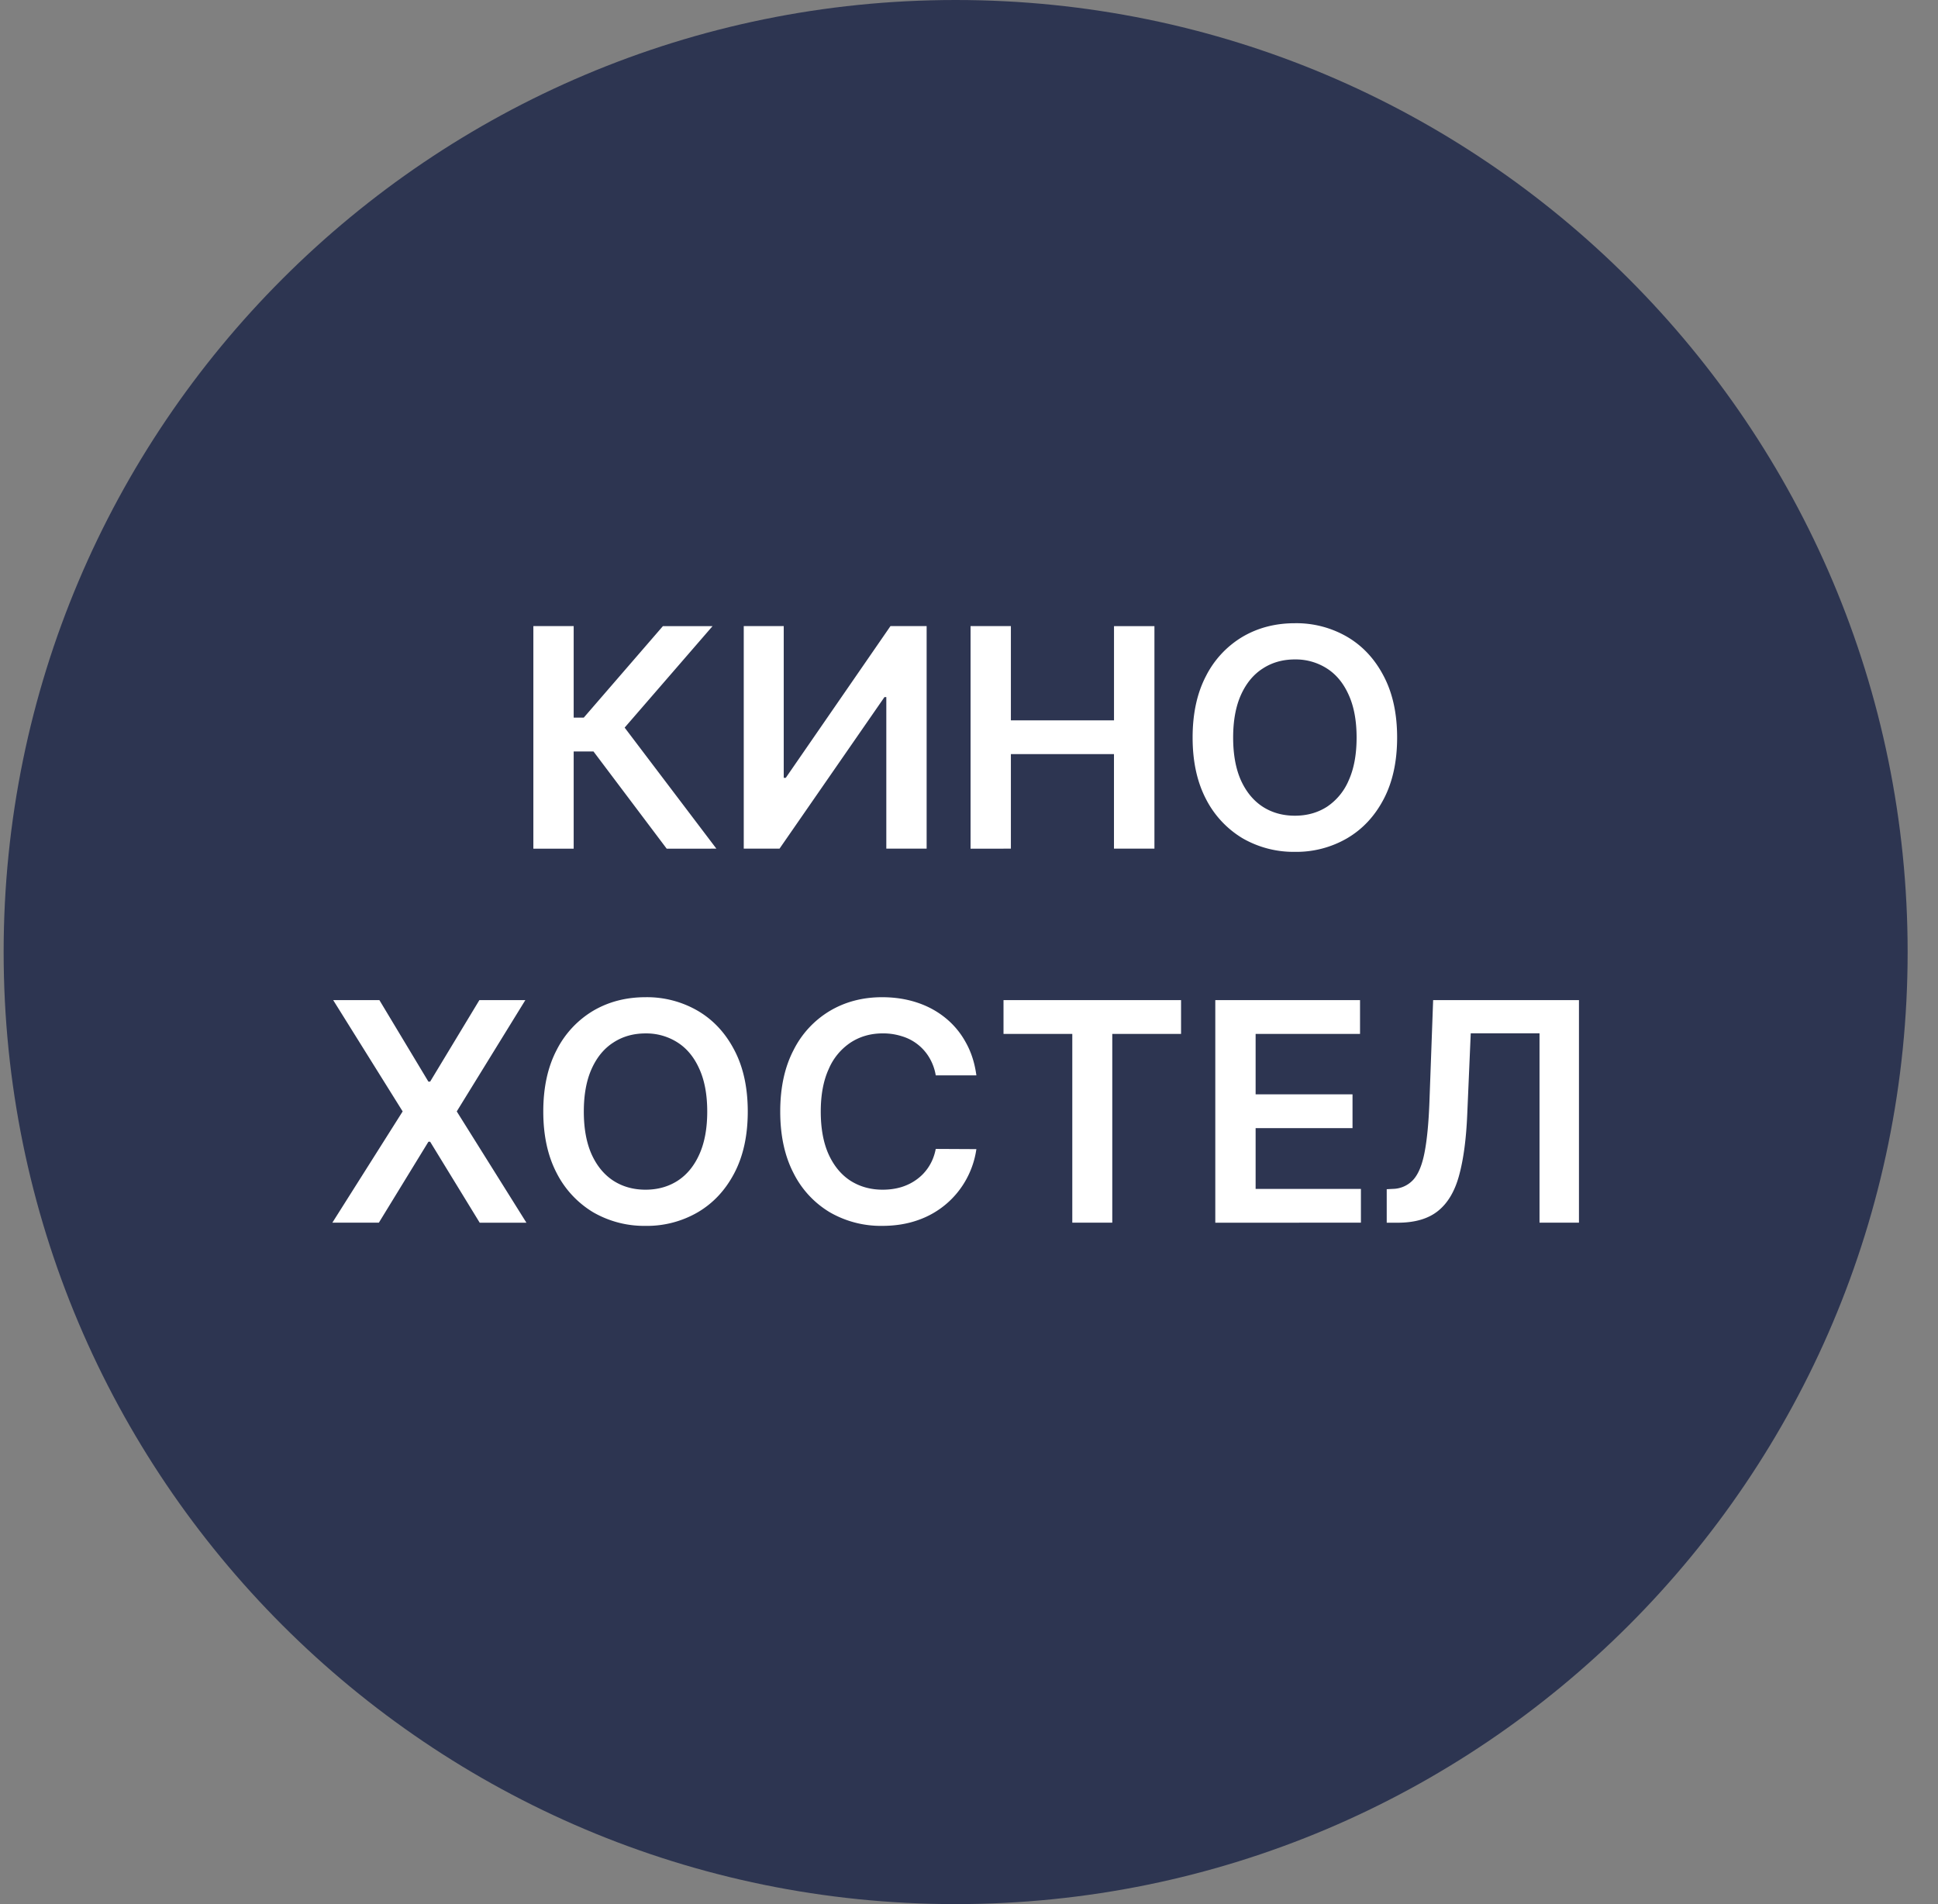 <svg xmlns="http://www.w3.org/2000/svg" width="57" height="56" fill="none" viewBox="0 0 57 56"><rect x="0" y="0" width="57" height="56" fill="#808080" stroke="none"/><g clip-path="url(#a)"><path fill="#2d3551" d="M56.107 28c0-15.464-12.536-28-28-28s-28 12.536-28 28 12.536 28 28 28 28-12.536 28-28"/><path fill="#fff" d="M40.786 35.96v-.985l.185-.01a.83.83 0 0 0 .598-.271q.224-.25.33-.802.108-.553.143-1.483l.109-2.995h4.289v6.545h-1.16v-5.57h-2.023l-.103 2.387q-.045 1.075-.236 1.78-.188.707-.62 1.055-.429.349-1.192.349zM35.744 35.96v-6.546h4.257v.994H36.93v1.777h2.85v.994h-2.85v1.787h3.097v.993zM29.515 30.408v-.994h5.222v.994h-2.023v5.551h-1.176v-5.551zM28.717 31.626h-1.195a1.5 1.5 0 0 0-.189-.52 1.4 1.4 0 0 0-.808-.63 1.8 1.8 0 0 0-.56-.084q-.532 0-.946.269a1.76 1.76 0 0 0-.645.78q-.234.51-.234 1.25 0 .75.234 1.265.236.511.645.773.413.26.943.26.294 0 .55-.077.258-.08.463-.234.208-.153.349-.377.142-.224.198-.511l1.195.006a2.6 2.6 0 0 1-.29.876 2.58 2.58 0 0 1-1.417 1.208q-.48.173-1.064.173a3 3 0 0 1-1.54-.4 2.8 2.8 0 0 1-1.068-1.154q-.39-.754-.39-1.809 0-1.057.393-1.809a2.8 2.8 0 0 1 1.071-1.153q.678-.4 1.534-.4.546 0 1.016.154.47.153.838.45a2.4 2.4 0 0 1 .604.723q.24.425.313.971M21.993 32.69q0 1.059-.396 1.813-.393.75-1.074 1.15a2.97 2.97 0 0 1-1.537.4 3 3 0 0 1-1.54-.4 2.86 2.86 0 0 1-1.074-1.154q-.393-.754-.393-1.809 0-1.057.393-1.809a2.83 2.83 0 0 1 1.073-1.153q.681-.4 1.541-.4a2.97 2.97 0 0 1 1.537.4q.681.399 1.074 1.153.396.751.396 1.81m-1.192 0q0-.744-.233-1.256-.23-.515-.64-.776a1.7 1.7 0 0 0-.942-.266q-.534 0-.943.266-.41.261-.642.776-.23.512-.23 1.256 0 .745.23 1.26.233.511.642.776.41.262.943.262.534 0 .943-.262.41-.265.639-.776.233-.515.233-1.26M11.159 29.414l1.441 2.397h.051l1.448-2.397h1.352l-2.017 3.273 2.049 3.273h-1.374l-1.458-2.382h-.05l-1.458 2.381H9.775l2.068-3.272L9.8 29.414zM41.092 21.69q0 1.059-.396 1.813-.393.75-1.074 1.15a2.97 2.97 0 0 1-1.537.4 3 3 0 0 1-1.54-.4A2.86 2.86 0 0 1 35.47 23.5q-.393-.754-.393-1.809 0-1.057.393-1.809a2.83 2.83 0 0 1 1.074-1.153q.681-.4 1.54-.4a2.97 2.97 0 0 1 1.538.4q.681.399 1.074 1.153.396.751.396 1.81m-1.192 0q0-.744-.233-1.256-.23-.515-.64-.776a1.7 1.7 0 0 0-.942-.266q-.534 0-.943.266-.41.261-.643.776-.23.512-.23 1.256 0 .745.23 1.26.234.511.643.776.409.262.943.262.533 0 .942-.262a1.75 1.75 0 0 0 .64-.776q.233-.515.233-1.26M28.546 24.96v-6.546h1.186v2.771h3.033v-2.77h1.189v6.544h-1.19v-2.78h-3.032v2.78zM21.875 18.414h1.176v4.462h.06l3.079-4.462h1.064v6.545h-1.186v-4.458h-.054l-3.087 4.458h-1.052zM19.609 24.96l-2.154-2.86h-.582v2.86h-1.186v-6.546h1.186v2.691h.297l2.327-2.69h1.46l-2.585 2.984 2.698 3.56z"/></g><defs><clipPath id="a"><path fill="#fff" d="M.107 0h56v56h-56z"/></clipPath></defs></svg>